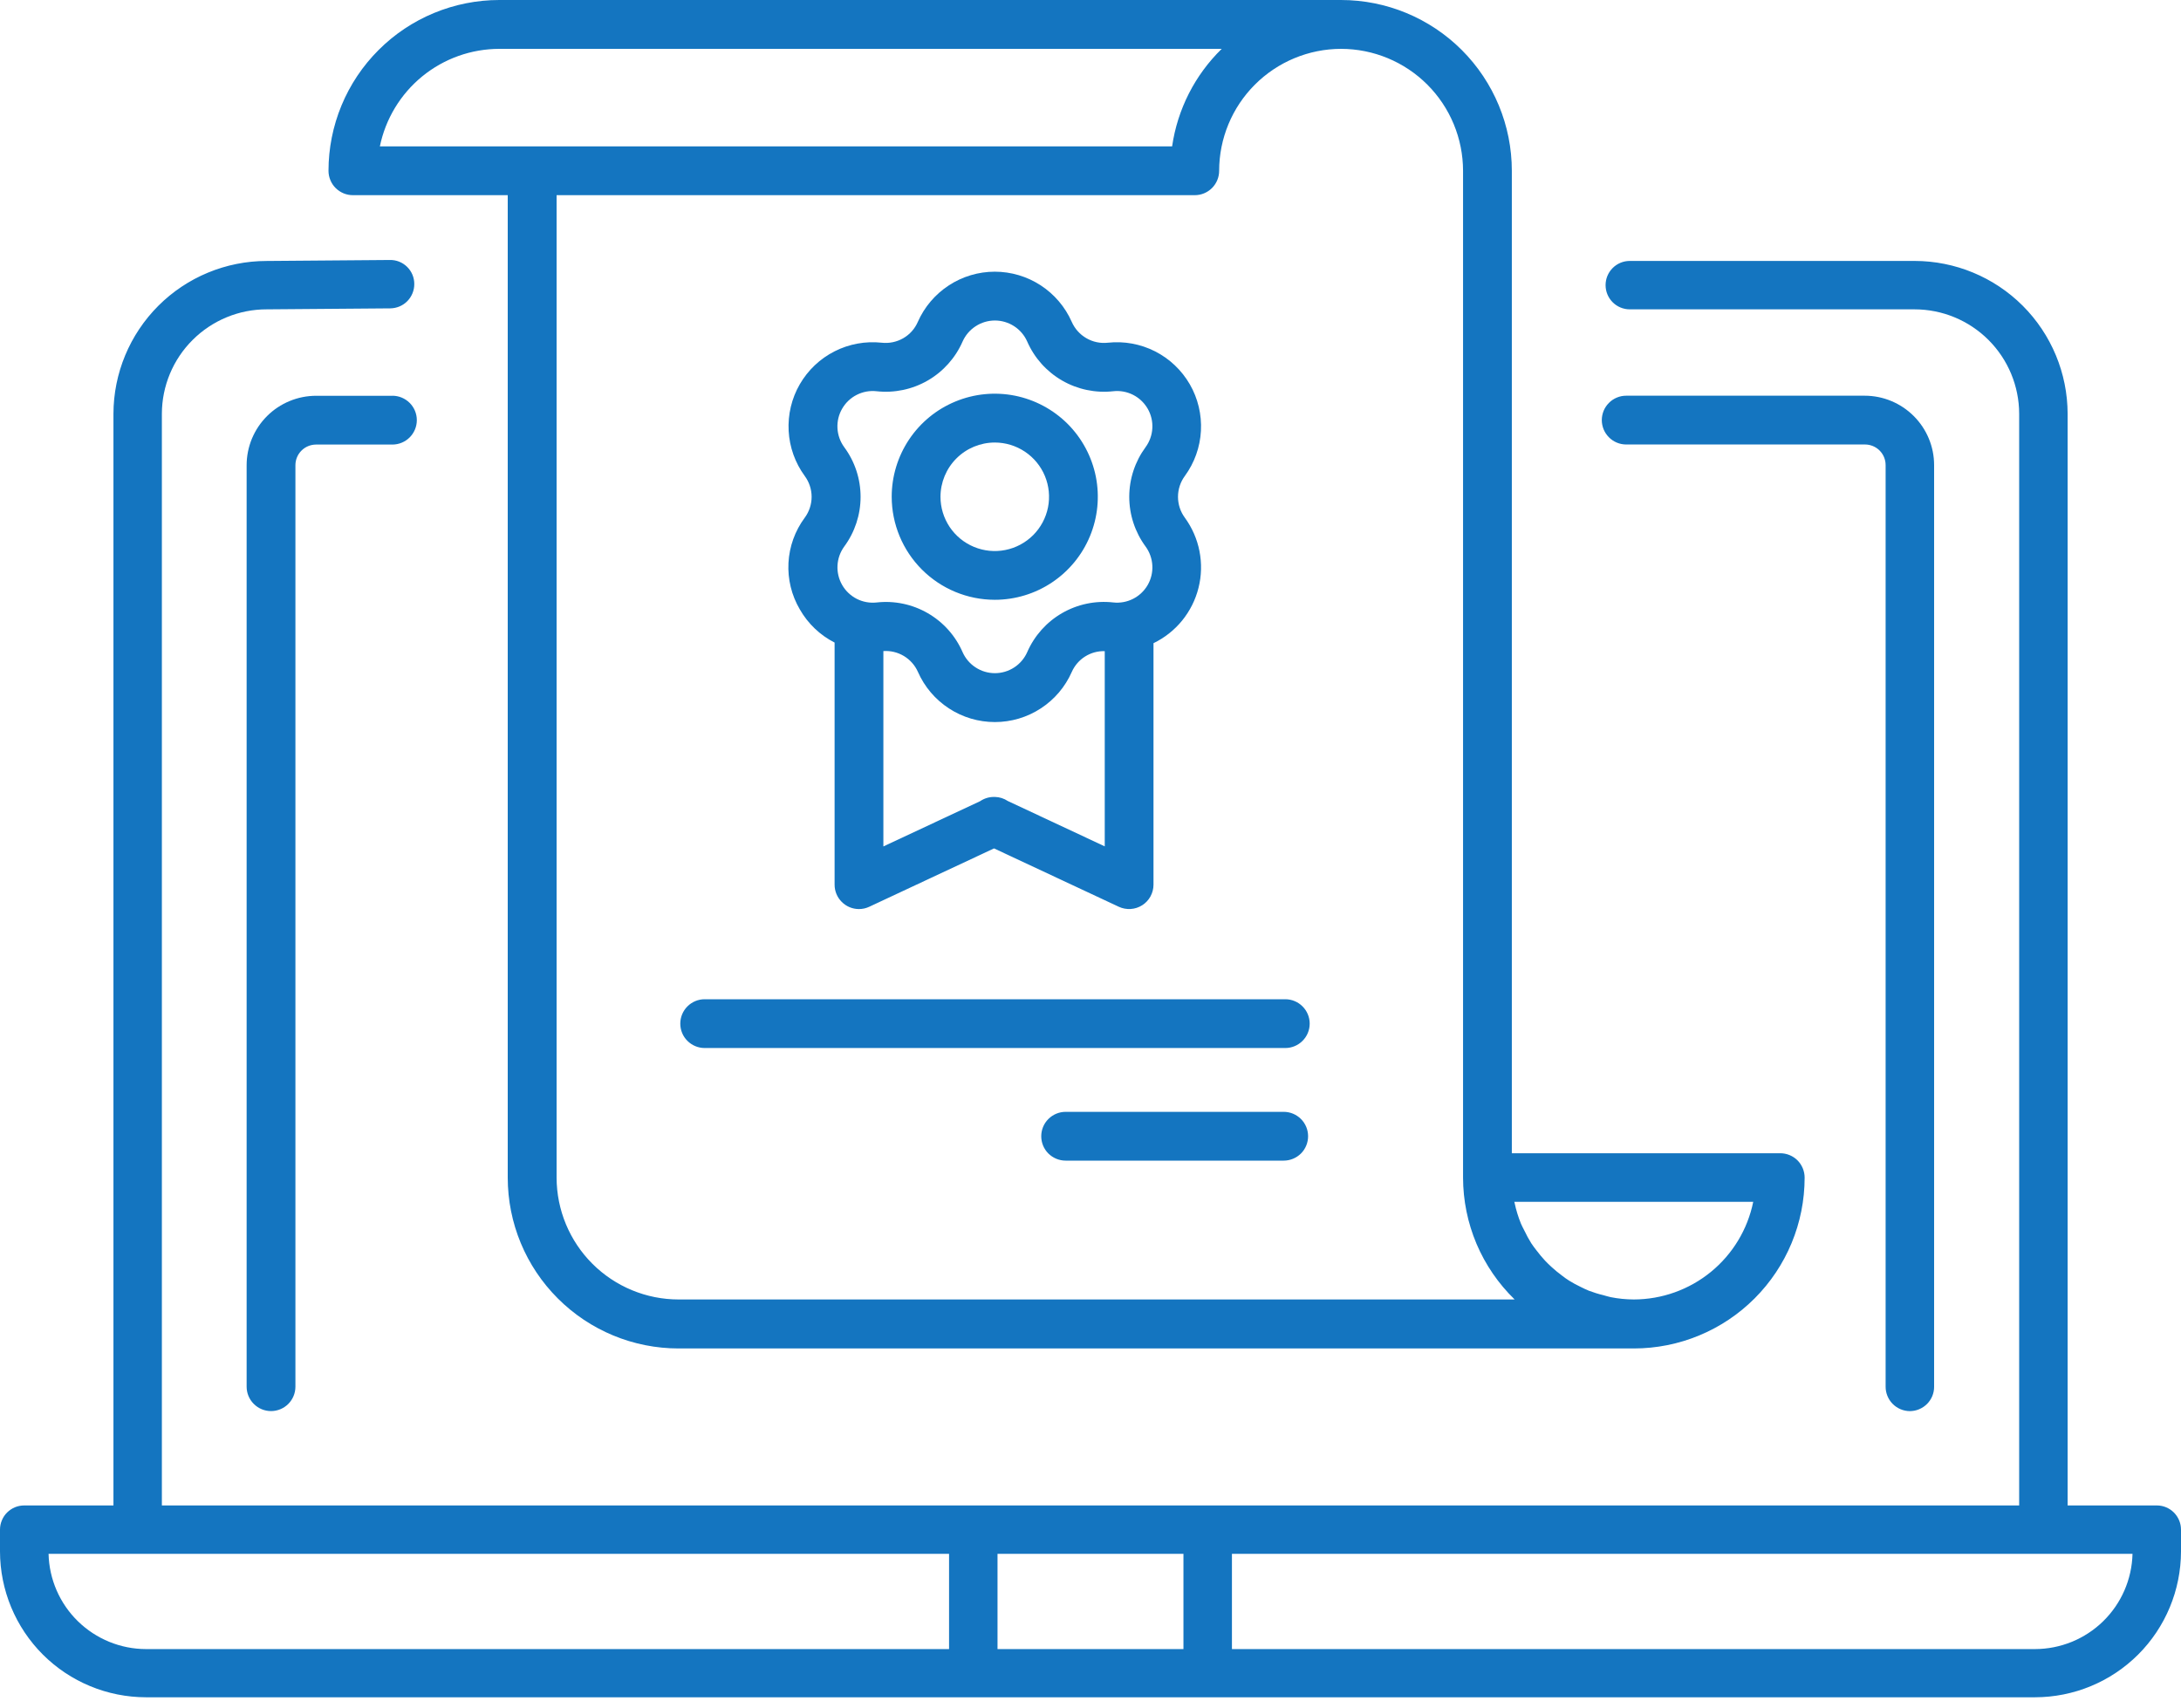 <svg width="60" height="47" viewBox="0 0 60 47" fill="none" xmlns="http://www.w3.org/2000/svg">
<g id="Group">
<g id="Group_2">
<path id="Vector" d="M59.336 41.419H56.881V11.385C56.879 10.269 56.434 9.2 55.645 8.411C54.856 7.623 53.786 7.18 52.67 7.179H44.836C44.659 7.179 44.49 7.249 44.365 7.374C44.24 7.499 44.17 7.668 44.17 7.845C44.17 8.022 44.24 8.191 44.365 8.316C44.49 8.441 44.659 8.511 44.836 8.511H52.67C53.433 8.511 54.164 8.814 54.704 9.353C55.243 9.892 55.547 10.623 55.548 11.386V41.419H4.453V11.385C4.455 10.622 4.759 9.89 5.3 9.352C5.841 8.813 6.573 8.51 7.336 8.511L10.736 8.484C10.823 8.483 10.91 8.465 10.991 8.431C11.071 8.397 11.144 8.348 11.206 8.285C11.267 8.223 11.315 8.149 11.348 8.068C11.381 7.987 11.398 7.9 11.397 7.813C11.397 7.725 11.38 7.638 11.346 7.557C11.312 7.476 11.262 7.403 11.2 7.342C11.137 7.28 11.063 7.232 10.981 7.199C10.9 7.167 10.813 7.151 10.725 7.153L7.332 7.18C6.216 7.181 5.146 7.624 4.357 8.412C3.568 9.201 3.123 10.27 3.121 11.386V41.419H0.667C0.579 41.419 0.493 41.436 0.412 41.469C0.331 41.503 0.257 41.552 0.195 41.614C0.133 41.675 0.084 41.749 0.051 41.83C0.017 41.911 -9.86845e-08 41.997 0 42.085V42.685C0.002 43.749 0.426 44.77 1.179 45.522C1.932 46.274 2.953 46.696 4.017 46.697H55.983C57.047 46.696 58.068 46.274 58.821 45.522C59.574 44.77 59.998 43.749 60 42.685V42.085C60 41.909 59.93 41.74 59.806 41.615C59.681 41.49 59.512 41.419 59.336 41.419ZM4.017 45.371C3.317 45.37 2.645 45.095 2.144 44.606C1.643 44.117 1.353 43.451 1.336 42.751H26.109V45.371H4.017ZM27.442 45.371V42.751H32.557V45.371H27.442ZM55.982 45.371H33.891V42.751H58.666C58.649 43.451 58.359 44.117 57.857 44.607C57.356 45.096 56.683 45.37 55.982 45.371Z" fill="#1475C0"/>
<path id="Vector_2" d="M52.537 38.824C52.626 38.824 52.713 38.807 52.794 38.773C52.876 38.739 52.95 38.69 53.012 38.628C53.075 38.565 53.124 38.491 53.158 38.41C53.191 38.328 53.209 38.241 53.208 38.153V12.797C53.208 12.291 53.007 11.805 52.648 11.447C52.29 11.089 51.805 10.887 51.298 10.887H44.737C44.649 10.887 44.562 10.904 44.481 10.938C44.399 10.972 44.325 11.021 44.263 11.084C44.201 11.146 44.151 11.22 44.117 11.301C44.084 11.383 44.066 11.47 44.066 11.558C44.066 11.646 44.084 11.733 44.117 11.815C44.151 11.896 44.201 11.97 44.263 12.032C44.325 12.095 44.399 12.144 44.481 12.178C44.562 12.212 44.649 12.229 44.737 12.229H51.306C51.457 12.229 51.602 12.289 51.708 12.395C51.815 12.502 51.874 12.646 51.874 12.797V38.15C51.873 38.327 51.943 38.498 52.067 38.624C52.191 38.75 52.36 38.822 52.537 38.824Z" fill="#1475C0"/>
<path id="Vector_3" d="M10.799 10.889H8.699C8.448 10.889 8.199 10.938 7.967 11.034C7.735 11.13 7.524 11.27 7.347 11.447C7.169 11.625 7.028 11.835 6.931 12.067C6.835 12.299 6.785 12.548 6.785 12.799V38.152C6.785 38.33 6.856 38.501 6.982 38.626C7.108 38.752 7.278 38.823 7.456 38.823C7.634 38.823 7.805 38.752 7.931 38.626C8.056 38.501 8.127 38.33 8.127 38.152V12.799C8.127 12.648 8.187 12.504 8.294 12.397C8.4 12.291 8.545 12.231 8.695 12.231H10.795C10.973 12.231 11.144 12.16 11.27 12.034C11.396 11.908 11.467 11.738 11.467 11.559C11.467 11.381 11.396 11.21 11.27 11.085C11.144 10.959 10.973 10.888 10.795 10.888L10.799 10.889Z" fill="#1475C0"/>
<path id="Vector_4" d="M9.711 5.37H13.968V32.4C13.968 33.647 14.463 34.842 15.345 35.723C16.226 36.605 17.422 37.1 18.668 37.1H44.946C46.193 37.1 47.388 36.605 48.27 35.723C49.151 34.842 49.646 33.647 49.646 32.4C49.646 32.222 49.575 32.051 49.45 31.925C49.324 31.8 49.153 31.729 48.975 31.729H41.591V4.7C41.591 3.453 41.096 2.258 40.215 1.377C39.333 0.495 38.138 0 36.891 0H13.737C13.12 0 12.509 0.122 11.938 0.358C11.368 0.594 10.85 0.94 10.414 1.377C9.977 1.813 9.631 2.331 9.395 2.901C9.159 3.472 9.037 4.083 9.037 4.7C9.037 4.788 9.055 4.876 9.089 4.957C9.123 5.039 9.172 5.113 9.235 5.175C9.298 5.237 9.372 5.286 9.454 5.32C9.535 5.353 9.623 5.37 9.711 5.37ZM44.946 35.752C44.732 35.751 44.519 35.73 44.309 35.688C44.24 35.675 44.177 35.651 44.109 35.634C43.973 35.602 43.84 35.56 43.709 35.511C43.634 35.482 43.565 35.445 43.493 35.411C43.38 35.358 43.27 35.298 43.164 35.232C43.094 35.188 43.027 35.14 42.964 35.09C42.867 35.018 42.773 34.941 42.684 34.859C42.623 34.803 42.563 34.746 42.506 34.685C42.422 34.594 42.342 34.499 42.268 34.4C42.22 34.336 42.168 34.273 42.126 34.206C42.055 34.092 41.991 33.974 41.934 33.853C41.903 33.79 41.868 33.73 41.841 33.664C41.767 33.481 41.709 33.293 41.668 33.1C41.668 33.088 41.66 33.077 41.658 33.065H48.232C48.078 33.823 47.666 34.504 47.068 34.993C46.469 35.483 45.719 35.751 44.946 35.752ZM36.894 1.344C37.784 1.345 38.637 1.699 39.266 2.328C39.895 2.957 40.248 3.81 40.249 4.7V32.4C40.25 33.025 40.376 33.644 40.619 34.22C40.863 34.795 41.22 35.316 41.668 35.752H18.668C17.779 35.752 16.926 35.398 16.297 34.77C15.668 34.142 15.314 33.289 15.312 32.4V5.37H32.868C33.046 5.37 33.217 5.299 33.343 5.173C33.468 5.048 33.539 4.877 33.539 4.699C33.54 3.809 33.894 2.957 34.523 2.328C35.152 1.699 36.005 1.345 36.894 1.344ZM13.737 1.344H33.61C32.872 2.064 32.393 3.008 32.245 4.028H10.45C10.606 3.271 11.018 2.59 11.616 2.101C12.215 1.612 12.964 1.345 13.737 1.344Z" fill="#1475C0"/>
<path id="Vector_5" d="M22.004 16.767C22.227 17.158 22.559 17.475 22.96 17.679V24.34C22.96 24.428 22.977 24.515 23.011 24.597C23.045 24.678 23.094 24.752 23.157 24.814C23.219 24.877 23.293 24.926 23.374 24.96C23.456 24.994 23.543 25.011 23.631 25.011C23.729 25.011 23.826 24.989 23.915 24.947L27.346 23.342L30.777 24.947C30.879 24.995 30.992 25.016 31.105 25.009C31.217 25.002 31.326 24.967 31.422 24.906C31.517 24.846 31.596 24.762 31.65 24.663C31.704 24.564 31.733 24.453 31.733 24.34V17.696C32.039 17.548 32.308 17.335 32.522 17.072C32.736 16.808 32.89 16.501 32.972 16.171C33.055 15.842 33.063 15.498 32.998 15.165C32.933 14.832 32.795 14.517 32.595 14.243C32.473 14.077 32.407 13.876 32.407 13.669C32.407 13.463 32.473 13.262 32.595 13.096C32.86 12.734 33.014 12.303 33.038 11.855C33.062 11.407 32.956 10.961 32.732 10.573C32.507 10.184 32.175 9.869 31.775 9.666C31.375 9.463 30.924 9.381 30.478 9.429C30.273 9.452 30.066 9.409 29.887 9.305C29.708 9.202 29.567 9.044 29.484 8.855C29.303 8.445 29.006 8.096 28.631 7.851C28.255 7.606 27.816 7.475 27.367 7.475C26.918 7.475 26.479 7.606 26.104 7.851C25.728 8.096 25.431 8.445 25.25 8.855C25.168 9.045 25.027 9.203 24.848 9.306C24.669 9.409 24.461 9.452 24.256 9.429C23.81 9.381 23.36 9.463 22.959 9.666C22.559 9.869 22.227 10.184 22.002 10.573C21.778 10.961 21.672 11.407 21.696 11.855C21.72 12.303 21.874 12.734 22.139 13.096C22.261 13.262 22.328 13.463 22.328 13.669C22.328 13.876 22.261 14.077 22.139 14.243C21.871 14.604 21.715 15.036 21.691 15.485C21.667 15.934 21.776 16.38 22.004 16.767ZM27.725 22.038C27.62 21.968 27.498 21.929 27.372 21.926C27.363 21.926 27.354 21.926 27.345 21.926H27.337C27.204 21.927 27.075 21.967 26.965 22.042L24.302 23.288V17.913C24.5 17.899 24.697 17.947 24.867 18.049C25.037 18.152 25.172 18.304 25.252 18.485C25.433 18.896 25.729 19.245 26.105 19.49C26.481 19.736 26.92 19.866 27.369 19.866C27.818 19.866 28.257 19.736 28.633 19.49C29.009 19.245 29.305 18.896 29.486 18.485C29.563 18.311 29.691 18.163 29.852 18.062C30.014 17.96 30.201 17.909 30.392 17.915V23.286L27.725 22.038ZM23.225 12.303C23.114 12.151 23.049 11.97 23.039 11.782C23.029 11.594 23.073 11.407 23.168 11.244C23.262 11.081 23.401 10.948 23.57 10.863C23.738 10.778 23.927 10.743 24.114 10.764C24.603 10.818 25.096 10.715 25.522 10.469C25.948 10.223 26.284 9.847 26.481 9.397C26.557 9.225 26.682 9.078 26.84 8.976C26.997 8.873 27.182 8.818 27.37 8.818C27.558 8.818 27.743 8.873 27.901 8.976C28.058 9.078 28.183 9.225 28.259 9.397C28.456 9.848 28.792 10.223 29.218 10.469C29.644 10.715 30.137 10.818 30.626 10.764C30.813 10.743 31.003 10.778 31.171 10.863C31.339 10.948 31.478 11.081 31.573 11.244C31.667 11.407 31.712 11.594 31.701 11.782C31.691 11.97 31.626 12.151 31.515 12.303C31.224 12.699 31.066 13.178 31.066 13.669C31.066 14.161 31.224 14.64 31.515 15.036C31.626 15.188 31.691 15.369 31.701 15.557C31.712 15.745 31.667 15.932 31.573 16.096C31.478 16.259 31.339 16.391 31.171 16.476C31.003 16.561 30.813 16.596 30.626 16.575C30.137 16.52 29.643 16.623 29.217 16.869C28.791 17.115 28.456 17.491 28.259 17.942C28.183 18.114 28.058 18.261 27.901 18.363C27.743 18.466 27.558 18.521 27.37 18.521C27.182 18.521 26.997 18.466 26.84 18.363C26.682 18.261 26.557 18.114 26.481 17.942C26.285 17.491 25.949 17.116 25.523 16.87C25.097 16.624 24.604 16.521 24.115 16.576C23.928 16.596 23.739 16.562 23.571 16.477C23.403 16.391 23.263 16.259 23.169 16.096C23.075 15.933 23.03 15.746 23.04 15.558C23.05 15.37 23.114 15.189 23.225 15.037C23.517 14.641 23.675 14.162 23.675 13.67C23.675 13.178 23.518 12.699 23.225 12.303Z" fill="#1475C0"/>
<path id="Vector_6" d="M27.366 16.502C27.927 16.502 28.475 16.336 28.941 16.024C29.407 15.713 29.771 15.27 29.985 14.752C30.2 14.234 30.256 13.664 30.147 13.114C30.037 12.564 29.767 12.059 29.371 11.662C28.974 11.266 28.469 10.996 27.919 10.886C27.369 10.777 26.799 10.833 26.281 11.048C25.763 11.262 25.32 11.626 25.009 12.092C24.698 12.558 24.531 13.106 24.531 13.667C24.532 14.419 24.831 15.139 25.363 15.671C25.894 16.202 26.615 16.501 27.366 16.502ZM27.366 12.175C27.662 12.175 27.95 12.263 28.196 12.427C28.441 12.591 28.633 12.824 28.746 13.097C28.859 13.37 28.888 13.67 28.831 13.959C28.773 14.249 28.631 14.515 28.422 14.724C28.213 14.932 27.947 15.075 27.657 15.132C27.368 15.19 27.068 15.16 26.795 15.047C26.522 14.934 26.289 14.743 26.125 14.498C25.961 14.252 25.873 13.963 25.873 13.668C25.874 13.272 26.031 12.893 26.311 12.613C26.591 12.333 26.97 12.176 27.366 12.175Z" fill="#1475C0"/>
<path id="Vector_7" d="M18.715 28.163C18.715 28.341 18.785 28.512 18.911 28.637C19.037 28.763 19.208 28.834 19.386 28.834H35.359C35.537 28.834 35.708 28.763 35.833 28.637C35.959 28.512 36.03 28.341 36.03 28.163C36.03 27.985 35.959 27.814 35.833 27.689C35.708 27.563 35.537 27.492 35.359 27.492H19.386C19.298 27.492 19.21 27.509 19.129 27.543C19.048 27.577 18.974 27.626 18.911 27.689C18.849 27.751 18.8 27.825 18.766 27.906C18.732 27.988 18.715 28.075 18.715 28.163Z" fill="#1475C0"/>
<path id="Vector_8" d="M35.316 30.59H29.316C29.138 30.59 28.967 30.661 28.841 30.787C28.715 30.913 28.645 31.083 28.645 31.261C28.645 31.439 28.715 31.61 28.841 31.736C28.967 31.861 29.138 31.932 29.316 31.932H35.316C35.493 31.932 35.664 31.861 35.79 31.736C35.916 31.61 35.986 31.439 35.986 31.261C35.986 31.083 35.916 30.913 35.79 30.787C35.664 30.661 35.493 30.59 35.316 30.59Z" fill="#1475C0"/>
</g>
</g>
</svg>
